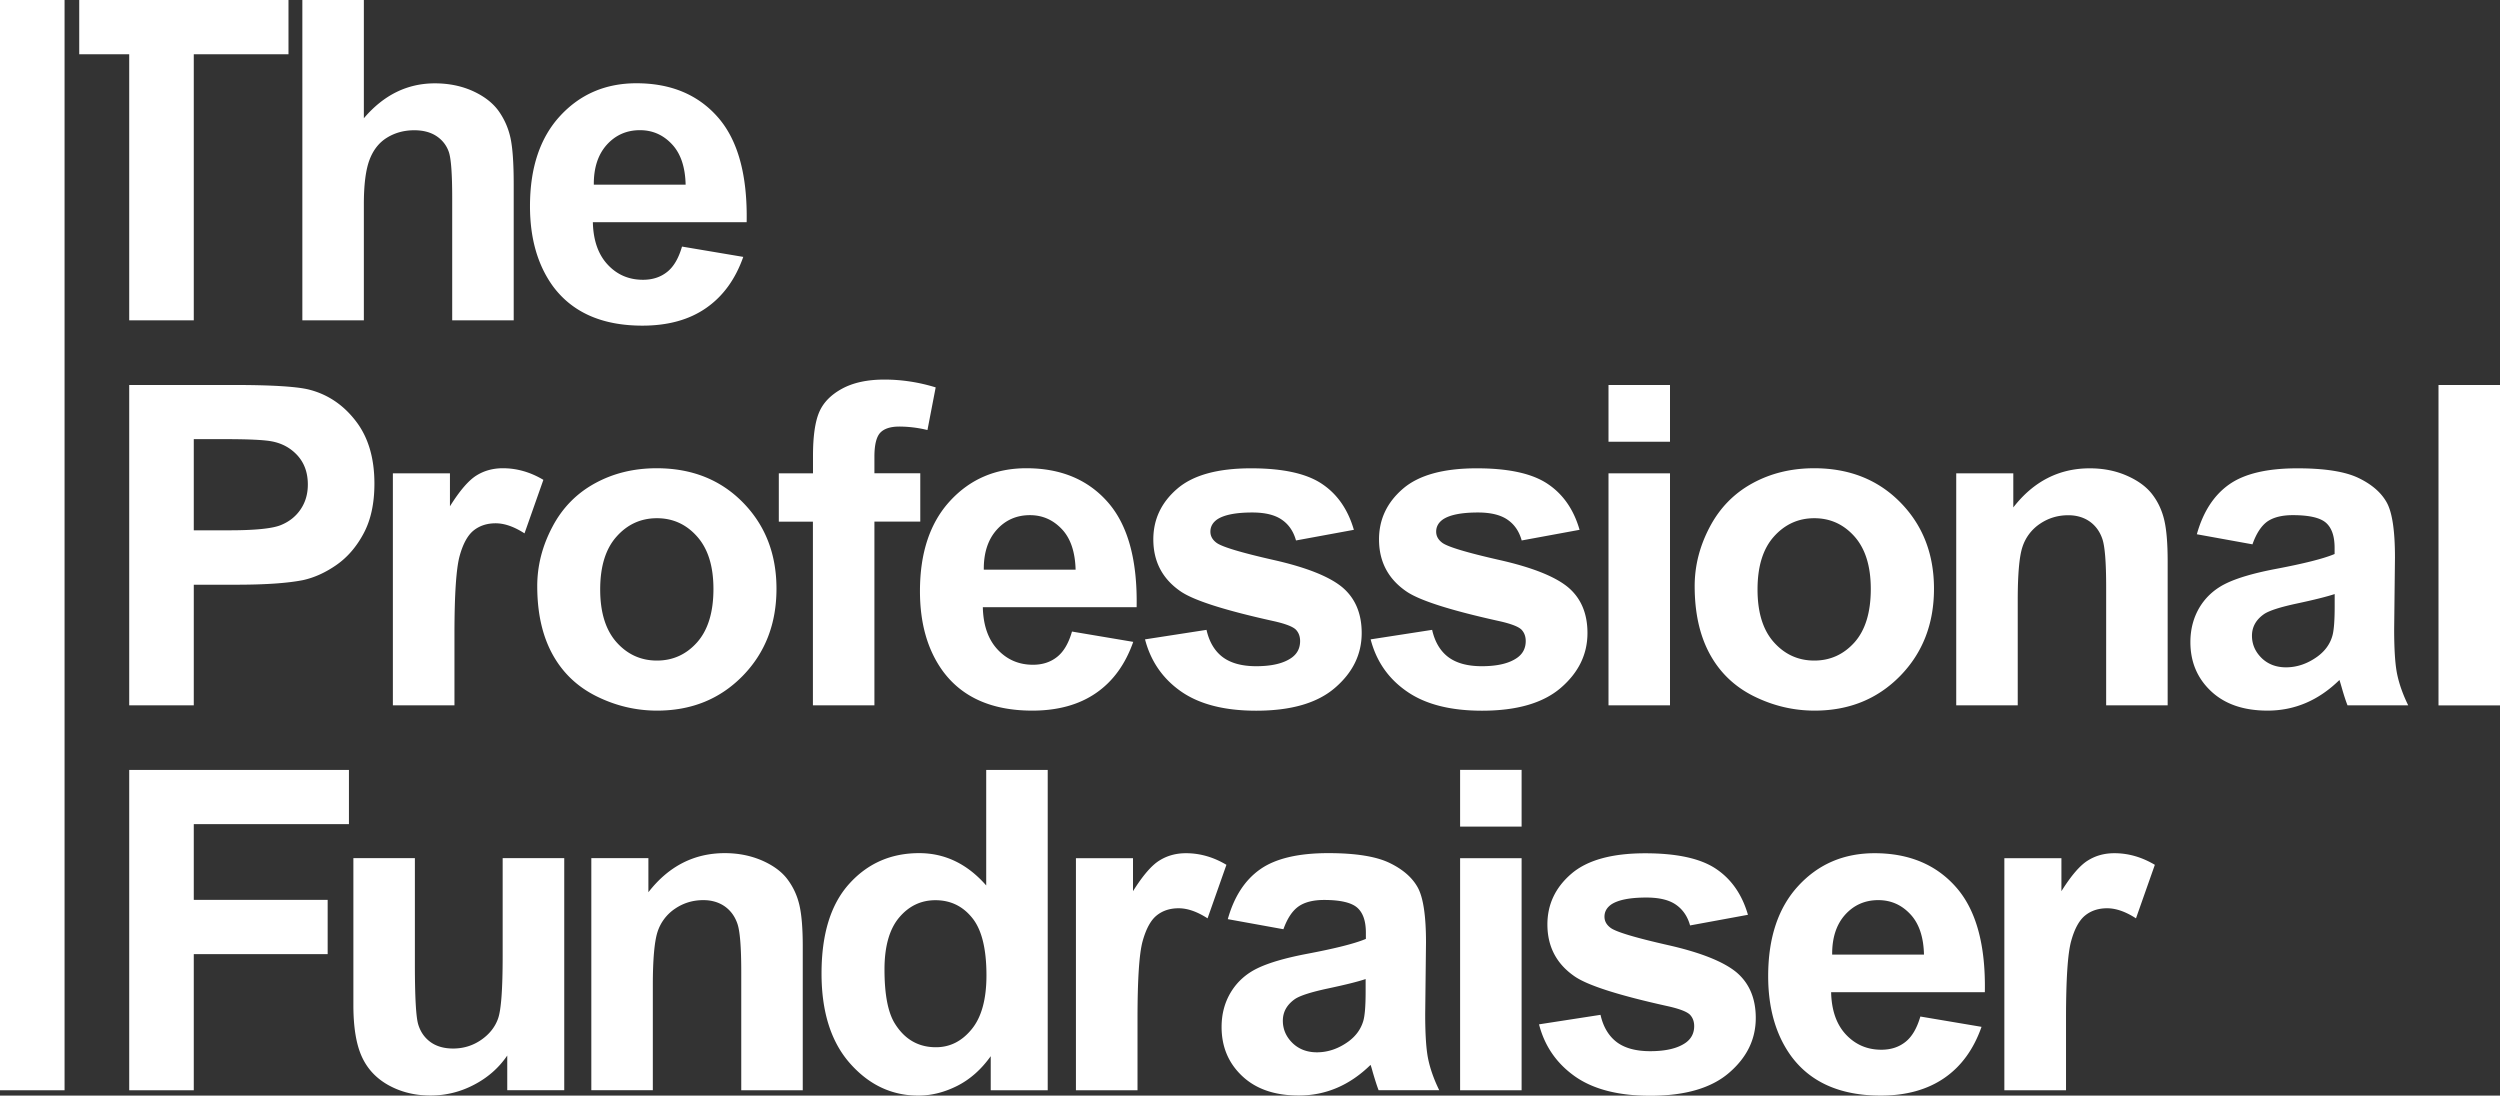 <svg xmlns="http://www.w3.org/2000/svg" viewBox="0 0 310.15 135.92" fill="#FFF"><rect x="0" y="0" width="310.15" height="135.92" fill="#333333" stroke="none"/><path d="M16.03 39.74V6.73h-6.2V0h25.96v6.73H24.04v33.01zM45.14 0v14.67c2.46-2.89 5.39-4.33 8.81-4.33 1.75 0 3.33.33 4.74.97 1.41.65 2.47 1.48 3.19 2.49.71 1.01 1.2 2.13 1.46 3.36s.39 3.13.39 5.71v16.87H56.1V24.56c0-3.02-.14-4.93-.43-5.74-.29-.81-.8-1.46-1.53-1.94s-1.65-.72-2.75-.72c-1.26 0-2.39.31-3.38.92-.99.61-1.72 1.54-2.18 2.78-.46 1.24-.69 3.06-.69 5.48v14.4h-7.63V0h7.63zM84.61 30.59l7.6 1.28c-.98 2.78-2.52 4.9-4.62 6.35-2.1 1.46-4.74 2.18-7.89 2.18-5 0-8.7-1.64-11.11-4.9-1.89-2.62-2.84-5.92-2.84-9.92 0-4.77 1.25-8.5 3.74-11.2 2.49-2.7 5.65-4.05 9.46-4.05 4.28 0 7.66 1.41 10.13 4.24 2.47 2.83 3.66 7.16 3.55 13H73.55c.05 2.25.67 4.01 1.84 5.26 1.17 1.26 2.63 1.88 4.38 1.88 1.19 0 2.19-.33 3-.98.81-.64 1.42-1.69 1.84-3.14zm.45-7.67c-.05-2.21-.62-3.89-1.71-5.04-1.08-1.15-2.4-1.73-3.96-1.73-1.66 0-3.03.61-4.12 1.82-1.08 1.21-1.62 2.86-1.6 4.94h11.39zM16.03 87.5V47.76H28.9c4.87 0 8.05.2 9.54.6 2.27.6 4.18 1.89 5.71 3.89 1.54 2 2.3 4.58 2.3 7.75 0 2.44-.44 4.49-1.33 6.16-.88 1.66-2.01 2.97-3.37 3.92-1.36.95-2.75 1.58-4.16 1.89-1.92.38-4.69.57-8.32.57h-5.23V87.5h-8.01zm8.01-33.02v11.31h4.39c3.16 0 5.28-.21 6.34-.62 1.07-.42 1.9-1.07 2.51-1.96.61-.89.91-1.92.91-3.1 0-1.45-.42-2.64-1.27-3.59-.85-.94-1.93-1.53-3.23-1.77-.96-.18-2.88-.27-5.77-.27h-3.88zM56.37 87.5h-7.63V58.72h7.08v4.09c1.21-1.93 2.3-3.2 3.27-3.81.97-.61 2.07-.91 3.3-.91 1.73 0 3.41.48 5.02 1.44l-2.34 6.64c-1.29-.83-2.48-1.25-3.58-1.25-1.07 0-1.97.29-2.72.88-.74.59-1.33 1.65-1.75 3.18-.42 1.54-.64 4.75-.64 9.64v8.88zM66.65 72.72c0-2.53.62-4.97 1.87-7.34 1.24-2.37 3.01-4.17 5.29-5.42 2.28-1.25 4.83-1.87 7.65-1.87 4.35 0 7.92 1.41 10.7 4.24 2.78 2.83 4.17 6.4 4.17 10.71 0 4.35-1.4 7.96-4.21 10.83-2.81 2.86-6.34 4.29-10.6 4.29-2.64 0-5.15-.6-7.54-1.79-2.39-1.19-4.21-2.94-5.46-5.24-1.25-2.3-1.87-5.11-1.87-8.41zm7.81.41c0 2.85.68 5.03 2.03 6.55 1.35 1.51 3.02 2.27 5.01 2.27 1.98 0 3.65-.76 4.99-2.27 1.34-1.52 2.02-3.72 2.02-6.61 0-2.82-.67-4.98-2.02-6.5-1.34-1.52-3.01-2.28-4.99-2.28-1.99 0-3.66.76-5.01 2.28-1.36 1.52-2.03 3.71-2.03 6.56zM96.63 58.72h4.23v-2.17c0-2.42.26-4.23.77-5.42.51-1.19 1.46-2.16 2.84-2.91s3.13-1.13 5.24-1.13c2.17 0 4.29.33 6.37.97l-1.02 5.29a14.93 14.93 0 00-3.49-.43c-1.1 0-1.89.26-2.37.77-.48.52-.72 1.51-.72 2.98v2.04h5.69v6h-5.69V87.5h-7.63V64.72h-4.23v-6zM132.99 78.35l7.6 1.28c-.98 2.78-2.51 4.9-4.62 6.35-2.1 1.45-4.74 2.18-7.9 2.18-5 0-8.7-1.64-11.1-4.9-1.9-2.62-2.84-5.92-2.84-9.92 0-4.77 1.25-8.5 3.74-11.2 2.49-2.7 5.64-4.05 9.46-4.05 4.28 0 7.66 1.41 10.13 4.24 2.47 2.83 3.66 7.16 3.55 13h-19.08c.05 2.26.67 4.01 1.84 5.26s2.63 1.88 4.38 1.88c1.19 0 2.19-.33 3-.98.81-.64 1.43-1.7 1.84-3.14zm.45-7.67c-.06-2.21-.62-3.89-1.71-5.04s-2.4-1.73-3.96-1.73c-1.66 0-3.04.61-4.12 1.82s-1.62 2.86-1.6 4.94h11.39zM142.05 79.32l7.63-1.18c.33 1.47.99 2.6 1.98 3.36 1 .76 2.39 1.15 4.18 1.15 1.97 0 3.46-.36 4.45-1.09.67-.5 1-1.18 1-2.03 0-.58-.18-1.06-.54-1.43-.38-.36-1.23-.69-2.55-1-6.15-1.35-10.05-2.59-11.7-3.71-2.28-1.55-3.42-3.71-3.42-6.47 0-2.49.99-4.58 2.96-6.28 1.97-1.7 5.03-2.54 9.17-2.54 3.94 0 6.87.64 8.79 1.93 1.92 1.28 3.23 3.19 3.96 5.7l-7.18 1.32c-.31-1.12-.89-1.98-1.75-2.57-.86-.6-2.08-.9-3.68-.9-2.01 0-3.45.28-4.32.84-.58.4-.87.91-.87 1.54 0 .54.25 1 .76 1.38.69.51 3.06 1.22 7.12 2.14 4.06.92 6.89 2.05 8.5 3.39 1.59 1.35 2.39 3.24 2.39 5.66 0 2.64-1.1 4.9-3.31 6.8-2.2 1.9-5.46 2.84-9.78 2.84-3.92 0-7.02-.79-9.31-2.38-2.28-1.59-3.77-3.75-4.48-6.47zM170.04 79.32l7.63-1.18c.33 1.47.99 2.6 1.98 3.36 1 .76 2.39 1.15 4.18 1.15 1.97 0 3.46-.36 4.45-1.09.67-.5 1-1.18 1-2.03 0-.58-.18-1.06-.54-1.43-.38-.36-1.23-.69-2.55-1-6.15-1.35-10.05-2.59-11.69-3.71-2.28-1.55-3.42-3.71-3.42-6.47 0-2.49.99-4.58 2.96-6.28 1.97-1.7 5.03-2.54 9.17-2.54 3.94 0 6.87.64 8.79 1.93 1.92 1.28 3.24 3.19 3.96 5.7l-7.18 1.32c-.31-1.12-.89-1.98-1.75-2.57-.86-.6-2.09-.9-3.68-.9-2.01 0-3.45.28-4.31.84-.58.4-.87.91-.87 1.54 0 .54.25 1 .76 1.38.69.51 3.06 1.22 7.12 2.14 4.06.92 6.89 2.05 8.5 3.39 1.59 1.35 2.39 3.24 2.39 5.66 0 2.64-1.1 4.9-3.3 6.8-2.21 1.9-5.47 2.84-9.78 2.84-3.92 0-7.02-.79-9.31-2.38-2.31-1.59-3.8-3.75-4.51-6.47zM199.55 54.8v-7.04h7.63v7.04h-7.63zm0 32.7V58.72h7.63V87.5h-7.63zM210.24 72.72c0-2.53.62-4.97 1.87-7.34s3.01-4.17 5.29-5.42c2.28-1.25 4.84-1.87 7.66-1.87 4.35 0 7.92 1.41 10.7 4.24 2.78 2.83 4.17 6.4 4.17 10.71 0 4.35-1.4 7.96-4.21 10.83-2.81 2.86-6.34 4.29-10.6 4.29-2.64 0-5.15-.6-7.55-1.79-2.39-1.19-4.21-2.94-5.46-5.24-1.25-2.3-1.87-5.11-1.87-8.41zm7.8.41c0 2.85.67 5.03 2.03 6.55 1.35 1.51 3.02 2.27 5.01 2.27 1.98 0 3.65-.76 5-2.27 1.34-1.52 2.01-3.72 2.01-6.61 0-2.82-.67-4.98-2.01-6.5-1.35-1.52-3.01-2.28-5-2.28-1.98 0-3.65.76-5.01 2.28-1.36 1.52-2.03 3.71-2.03 6.56zM268.92 87.5h-7.63V72.83c0-3.1-.16-5.11-.49-6.02-.32-.91-.85-1.62-1.58-2.13-.73-.5-1.61-.76-2.63-.76-1.31 0-2.49.36-3.54 1.08a5.495 5.495 0 00-2.15 2.87c-.39 1.19-.58 3.39-.58 6.61V87.5h-7.63V58.72h7.08v4.23c2.51-3.23 5.67-4.85 9.48-4.85 1.68 0 3.21.3 4.6.91 1.39.61 2.44 1.38 3.16 2.32s1.21 2 1.49 3.2c.28 1.19.42 2.9.42 5.12V87.5zM279.44 67.53l-6.9-1.25c.78-2.78 2.11-4.84 4.01-6.18 1.9-1.34 4.72-2 8.46-2 3.4 0 5.93.4 7.59 1.2 1.66.8 2.83 1.82 3.51 3.06.68 1.24 1.01 3.51 1.01 6.81l-.1 8.88c0 2.53.12 4.39.37 5.59.25 1.2.7 2.49 1.37 3.86h-7.53c-.2-.51-.45-1.26-.73-2.25-.13-.45-.22-.75-.27-.89-1.3 1.27-2.69 2.22-4.17 2.85-1.48.63-3.06.95-4.75.95-2.96 0-5.3-.8-7.01-2.41s-2.56-3.64-2.56-6.09c0-1.62.39-3.07 1.16-4.35.78-1.27 1.87-2.25 3.27-2.93 1.4-.68 3.42-1.27 6.06-1.78 3.56-.67 6.03-1.29 7.4-1.87v-.76c0-1.46-.36-2.5-1.09-3.13-.72-.62-2.09-.93-4.1-.93-1.35 0-2.41.27-3.17.8-.74.54-1.36 1.48-1.83 2.82zm10.2 6.17c-.98.32-2.52.71-4.63 1.16-2.11.45-3.49.89-4.14 1.33-1 .7-1.49 1.6-1.49 2.68 0 1.06.4 1.98 1.19 2.76.79.77 1.81 1.16 3.03 1.16 1.37 0 2.68-.45 3.92-1.35.92-.68 1.53-1.52 1.82-2.51.2-.65.3-1.88.3-3.71V73.7zM302.52 47.76h7.63v39.75h-7.63zM16.03 135.26V95.52h27.26v6.72H24.04v9.4h16.61v6.73H24.04v16.89zM62.93 135.26v-4.31c-1.05 1.54-2.42 2.74-4.13 3.63-1.7.89-3.5 1.33-5.4 1.33-1.93 0-3.66-.43-5.2-1.28-1.53-.85-2.64-2.04-3.33-3.58s-1.03-3.66-1.03-6.37v-18.22h7.63v13.22c0 4.04.14 6.52.42 7.43.28.91.78 1.63 1.52 2.17.74.53 1.67.8 2.8.8 1.29 0 2.45-.36 3.48-1.07 1.03-.71 1.73-1.6 2.1-2.65.38-1.06.57-3.64.57-7.76v-12.14H70v28.79h-7.07zM99.59 135.26h-7.63v-14.68c0-3.1-.16-5.11-.49-6.02-.32-.91-.85-1.62-1.58-2.13-.73-.5-1.61-.76-2.63-.76-1.32 0-2.49.36-3.54 1.08a5.495 5.495 0 00-2.15 2.87c-.38 1.19-.58 3.39-.58 6.61v13.02h-7.63v-28.79h7.08v4.23c2.51-3.23 5.67-4.85 9.48-4.85 1.68 0 3.21.31 4.61.91 1.39.61 2.44 1.38 3.15 2.32s1.21 2 1.49 3.2c.28 1.19.42 2.9.42 5.12v17.87zM129.99 135.26h-7.08v-4.23c-1.17 1.64-2.55 2.87-4.15 3.68-1.59.8-3.2 1.21-4.83 1.21-3.3 0-6.12-1.33-8.48-4-2.35-2.66-3.53-6.38-3.53-11.15 0-4.88 1.14-8.58 3.43-11.12 2.29-2.54 5.18-3.81 8.68-3.81 3.21 0 5.98 1.34 8.32 4.01V95.52h7.63v39.74zm-20.26-14.99c0 3.07.42 5.29 1.26 6.67 1.22 1.99 2.93 2.98 5.12 2.98 1.74 0 3.22-.74 4.44-2.24 1.22-1.49 1.83-3.72 1.83-6.68 0-3.3-.59-5.69-1.78-7.14-1.18-1.46-2.7-2.18-4.55-2.18-1.8 0-3.3.72-4.51 2.16-1.2 1.43-1.81 3.58-1.81 6.43zM141.11 135.26h-7.63v-28.79h7.08v4.09c1.21-1.93 2.3-3.2 3.27-3.8.97-.61 2.07-.91 3.3-.91 1.74 0 3.41.48 5.02 1.44l-2.34 6.64c-1.29-.83-2.48-1.25-3.59-1.25-1.07 0-1.97.29-2.71.88-.74.59-1.32 1.65-1.75 3.18-.43 1.54-.64 4.75-.64 9.64v8.88zM159.22 115.28l-6.9-1.25c.78-2.78 2.11-4.84 4.01-6.18 1.9-1.34 4.72-2.01 8.46-2.01 3.4 0 5.93.41 7.59 1.21 1.66.8 2.83 1.82 3.51 3.06.68 1.24 1.02 3.51 1.02 6.81l-.1 8.88c0 2.53.12 4.39.37 5.59.25 1.2.7 2.49 1.37 3.86h-7.52c-.2-.51-.44-1.26-.73-2.25-.12-.45-.21-.75-.27-.89-1.3 1.27-2.69 2.22-4.17 2.85-1.48.63-3.06.95-4.74.95-2.97 0-5.3-.8-7.01-2.41s-2.56-3.64-2.56-6.09c0-1.63.39-3.07 1.17-4.35.78-1.27 1.87-2.25 3.27-2.93 1.4-.68 3.42-1.27 6.06-1.78 3.56-.67 6.03-1.29 7.4-1.87v-.76c0-1.46-.36-2.5-1.09-3.13-.72-.62-2.09-.94-4.09-.94-1.35 0-2.41.27-3.17.8-.79.56-1.4 1.5-1.88 2.83zm10.2 6.18c-.97.33-2.52.71-4.63 1.16-2.11.45-3.5.89-4.15 1.33-.99.7-1.49 1.59-1.49 2.68 0 1.06.4 1.98 1.19 2.76.79.77 1.81 1.16 3.04 1.16 1.37 0 2.68-.45 3.92-1.35.92-.68 1.52-1.52 1.82-2.51.2-.65.3-1.88.3-3.71v-1.52zM181.14 102.55v-7.04h7.63v7.04h-7.63zm0 32.71v-28.79h7.63v28.79h-7.63zM190.93 127.08l7.63-1.18c.33 1.47.99 2.59 1.98 3.36.99.76 2.39 1.15 4.18 1.15 1.97 0 3.46-.36 4.45-1.08.67-.5 1.01-1.18 1.01-2.03 0-.58-.18-1.06-.54-1.43-.38-.36-1.23-.69-2.55-1-6.15-1.35-10.05-2.59-11.7-3.71-2.28-1.55-3.42-3.71-3.42-6.47 0-2.49.99-4.58 2.96-6.28 1.97-1.7 5.03-2.55 9.17-2.55 3.94 0 6.87.64 8.79 1.93 1.91 1.28 3.23 3.18 3.96 5.7l-7.18 1.32c-.31-1.12-.9-1.98-1.75-2.57-.86-.6-2.08-.89-3.68-.89-2.01 0-3.45.28-4.32.84-.58.4-.87.91-.87 1.54 0 .54.25 1 .76 1.38.69.51 3.06 1.22 7.12 2.14 4.06.92 6.89 2.05 8.5 3.38 1.59 1.35 2.39 3.24 2.39 5.66 0 2.64-1.1 4.9-3.31 6.8-2.2 1.9-5.46 2.85-9.78 2.85-3.92 0-7.03-.79-9.31-2.38-2.29-1.61-3.79-3.76-4.49-6.48zM238.24 126.11l7.59 1.28c-.98 2.78-2.51 4.9-4.62 6.35-2.11 1.45-4.74 2.18-7.89 2.18-5 0-8.71-1.64-11.11-4.9-1.9-2.62-2.85-5.93-2.85-9.92 0-4.77 1.25-8.5 3.74-11.2 2.49-2.7 5.64-4.05 9.46-4.05 4.28 0 7.66 1.42 10.13 4.24 2.48 2.83 3.66 7.16 3.55 13h-19.07c.05 2.26.67 4.01 1.84 5.26 1.18 1.25 2.63 1.88 4.39 1.88 1.19 0 2.19-.33 3-.98.81-.64 1.42-1.7 1.84-3.14zm.45-7.67c-.05-2.21-.62-3.89-1.71-5.04-1.08-1.15-2.4-1.73-3.96-1.73-1.66 0-3.03.61-4.12 1.82-1.08 1.21-1.62 2.86-1.6 4.94h11.39zM256.29 135.26h-7.63v-28.79h7.08v4.09c1.21-1.93 2.3-3.2 3.27-3.8.97-.61 2.06-.91 3.3-.91 1.74 0 3.4.48 5.02 1.44l-2.34 6.64c-1.28-.83-2.48-1.25-3.58-1.25-1.07 0-1.97.29-2.71.88-.74.59-1.33 1.65-1.75 3.18-.43 1.54-.64 4.75-.64 9.64v8.88zM0 0h8.01v135.26H0z"/></svg>